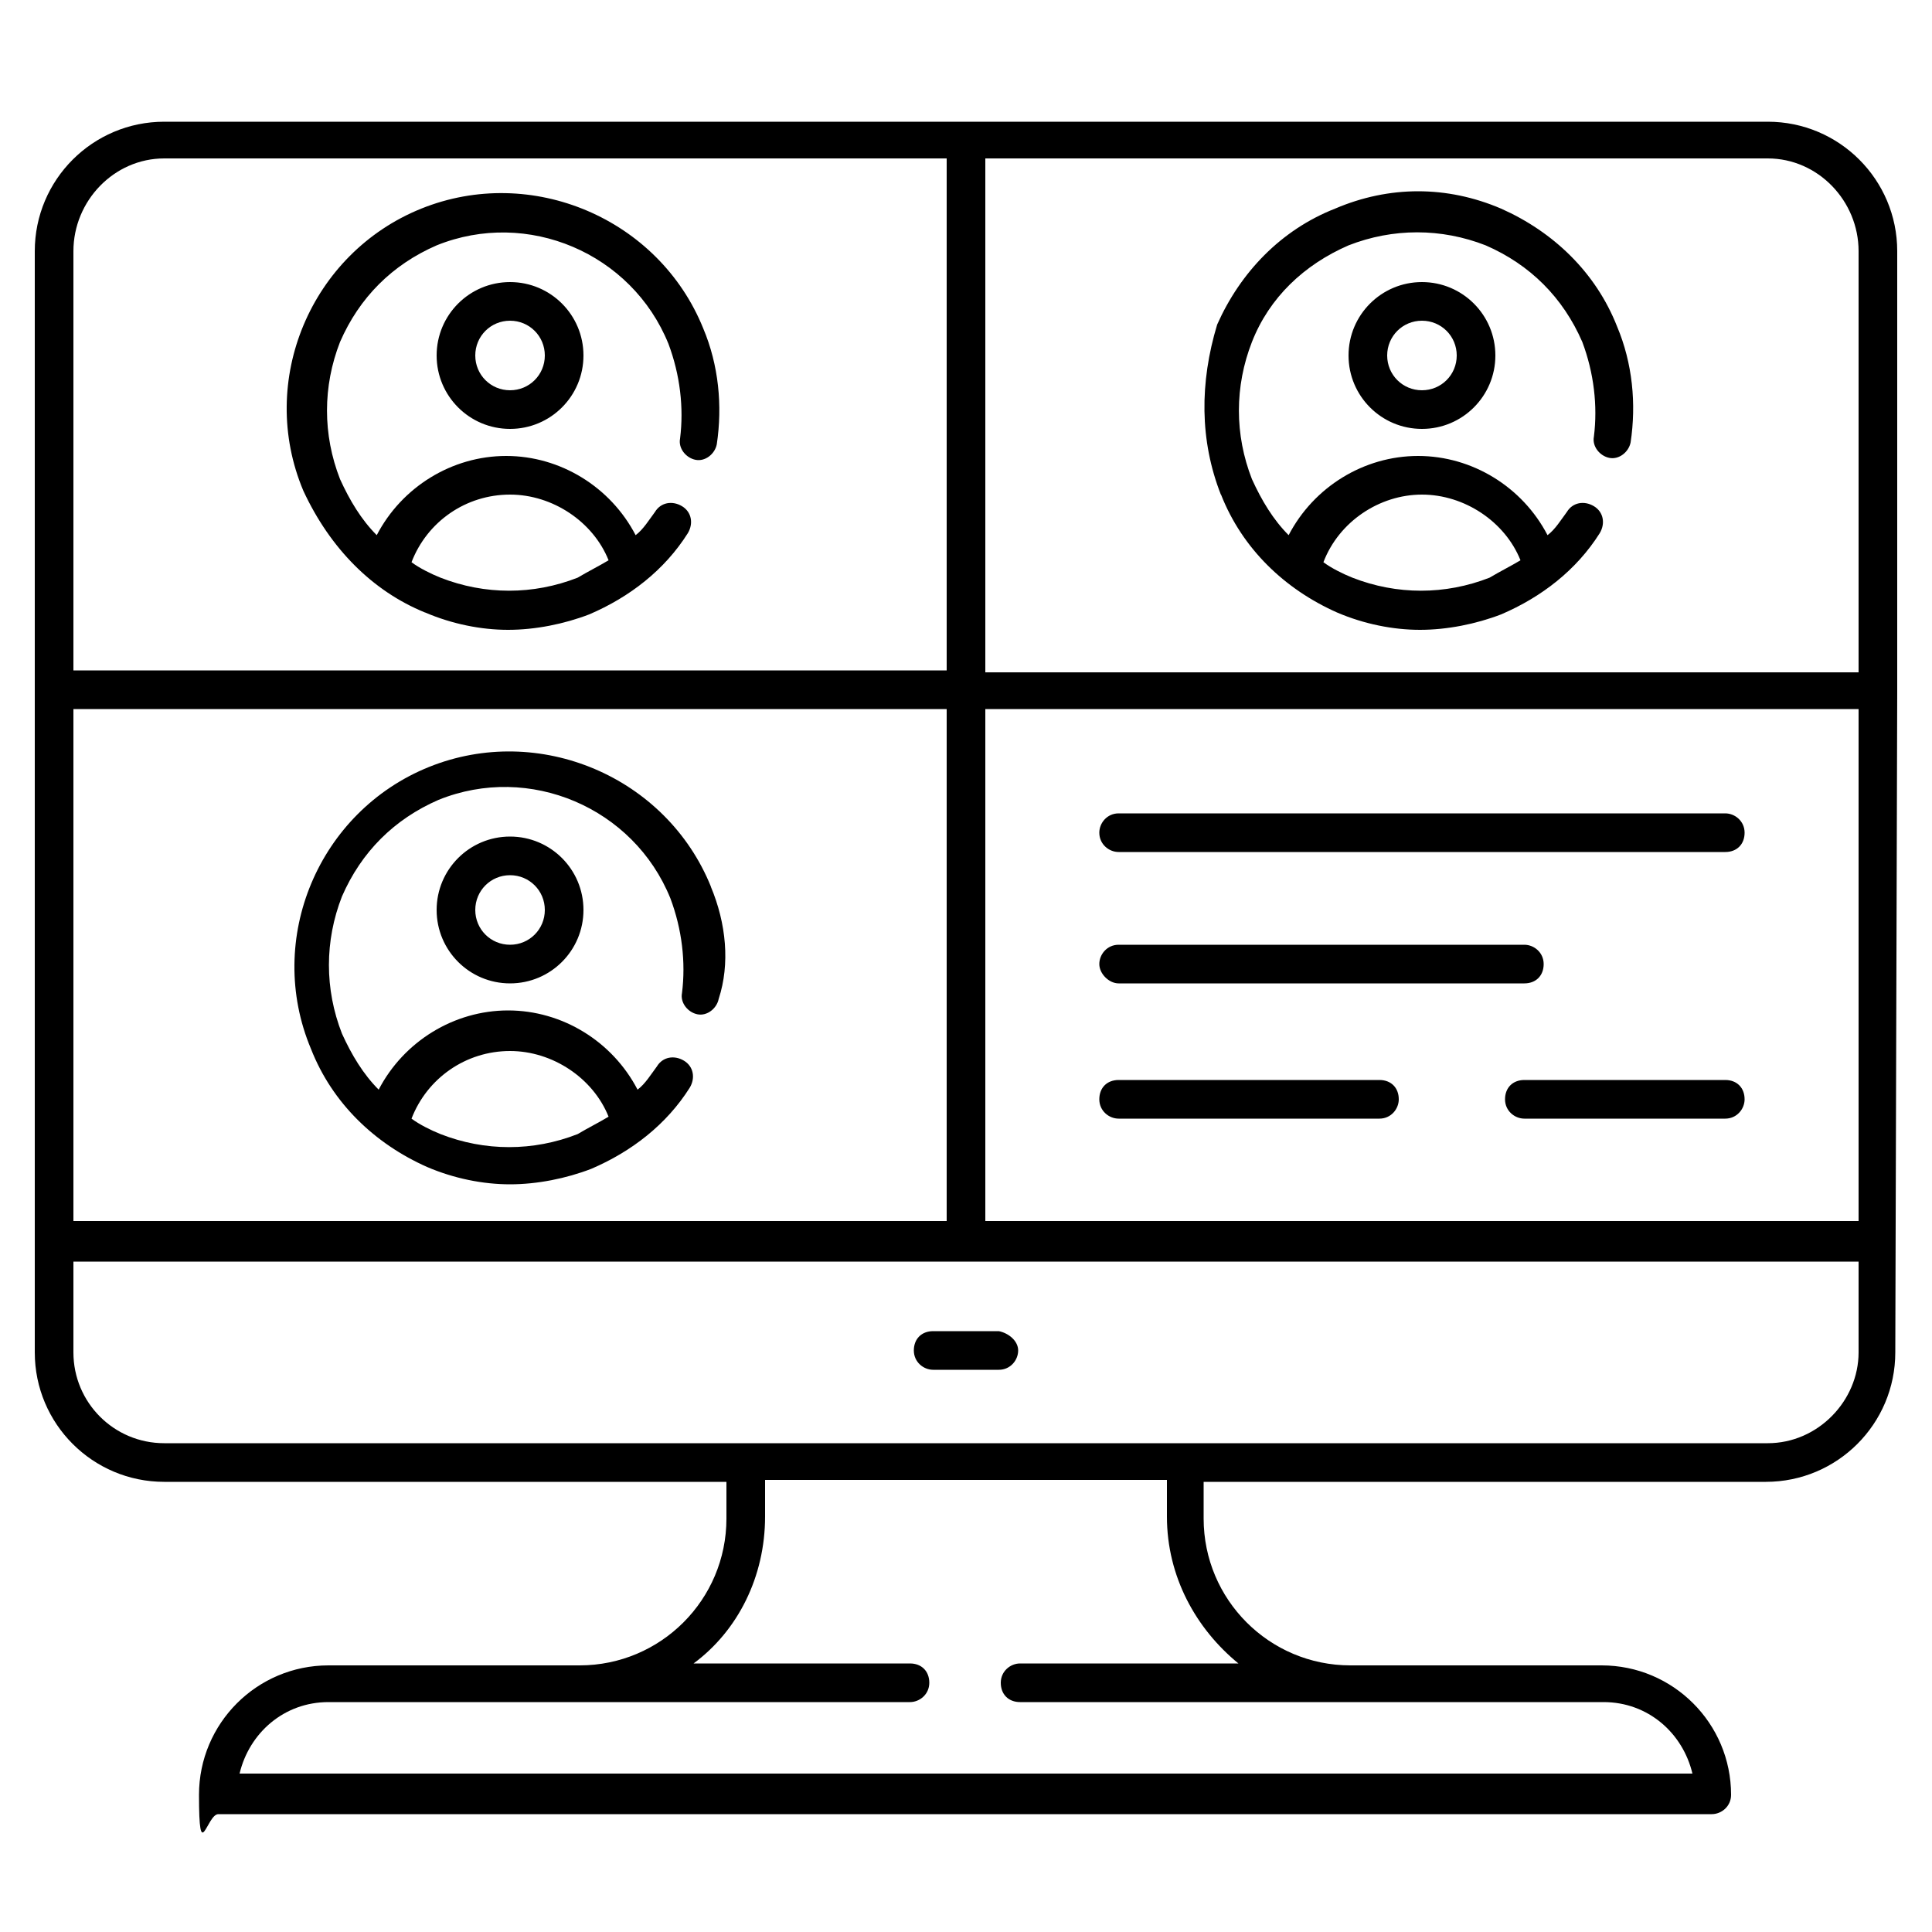 <?xml version="1.0" encoding="UTF-8"?>
<svg xmlns="http://www.w3.org/2000/svg" version="1.1" viewBox="0 0 1200 1200">
  <!-- Generator: Adobe Illustrator 28.7.1, SVG Export Plug-In . SVG Version: 1.2.0 Build 142)  -->
  <g>
    <g id="Layer_1">
      <path d="M1178.4,429.6V156c0-44.4-36-80.4-80.4-80.4H102c-44.4,0-80.4,36-80.4,80.4v684c0,44.4,36,80.4,80.4,80.4h349.2v22.8c0,50.4-40.8,91.2-91.2,91.2h-156c-44.4,0-80.4,36-80.4,80.4s4.8,12,12,12h927.6c6,0,12-4.8,12-12,0-44.4-36-80.4-80.4-80.4h-156c-50.4,0-91.2-40.8-91.2-91.2v-22.8h349.2c44.4,0,80.4-36,80.4-80.4l1.2-410.4ZM45.6,759.6v-319.2h542.4v318H45.6v1.2ZM612,440.4h542.4v318h-542.4v-318ZM1154.4,156v261.6h-542.4V98.4h486c31.2,0,56.4,26.4,56.4,57.6h0ZM102,98.4h486v318H45.6V156c0-31.2,25.2-57.6,56.4-57.6h0ZM769.2,1033.2h-135.6c-6,0-12,4.8-12,12s4.8,12,12,12h362.4c27.6,0,49.2,19.2,55.2,44.4H148.8c6-25.2,27.6-44.4,55.2-44.4h361.2c6,0,12-4.8,12-12s-4.8-12-12-12h-134.4c27.6-20.4,44.4-54,44.4-91.2v-22.8h249.6v22.8c0,37.2,18,69.6,44.4,91.2h0ZM1098,896.4H102c-31.2,0-56.4-25.2-56.4-56.4v-56.4h1108.8v56.4c0,30-25.2,56.4-56.4,56.4h0ZM758.4,307.2c13.2,33.6,39.6,58.8,72,73.2,16.8,7.2,34.8,10.8,51.6,10.8s34.8-3.6,50.4-9.6c25.2-10.8,46.8-27.6,61.2-50.4,3.6-6,2.4-13.2-3.6-16.8-6-3.6-13.2-2.4-16.8,3.6-3.6,4.8-7.2,10.8-12,14.4-15.6-30-46.8-49.2-80.4-49.2s-64.8,19.2-80.4,49.2c-9.6-9.6-16.8-21.6-22.8-34.8-10.8-27.6-10.8-57.6,0-85.2s32.4-48,60-60c27.6-10.8,57.6-10.8,85.2,0,27.6,12,48,32.4,60,60,7.2,19.2,9.6,39.6,7.2,58.8-1.2,6,3.6,12,9.6,13.2s12-3.6,13.2-9.6c3.6-24,1.2-49.2-8.4-72-13.2-33.6-39.6-58.8-72-73.2-33.6-14.4-69.6-14.4-103.2,0-33.6,13.2-58.8,39.6-73.2,72-10.9,36-10.9,72,2.3,105.6h0ZM883.2,307.2c26.4,0,51.6,16.8,61.2,40.8-6,3.6-13.2,7.2-19.2,10.8-27.6,10.8-57.6,10.8-85.2,0-6-2.4-13.2-6-18-9.6,9.6-25.2,34.8-42,61.2-42h0ZM883.2,175.2c-25.2,0-45.6,20.4-45.6,45.6s20.4,45.6,45.6,45.6,45.6-20.4,45.6-45.6c0-25.2-20.4-45.6-45.6-45.6ZM883.2,242.4c-12,0-21.6-9.6-21.6-21.6s9.6-21.6,21.6-21.6,21.6,9.6,21.6,21.6c0,12-9.6,21.6-21.6,21.6ZM264,380.4c16.8,7.2,34.8,10.8,51.6,10.8s34.8-3.6,50.4-9.6c25.2-10.8,46.8-27.6,61.2-50.4,3.6-6,2.4-13.2-3.6-16.8-6-3.6-13.2-2.4-16.8,3.6-3.6,4.8-7.2,10.8-12,14.4-15.6-30-46.8-49.2-80.4-49.2s-64.8,19.2-80.4,49.2c-9.6-9.6-16.8-21.6-22.8-34.8-10.8-27.6-10.8-57.6,0-85.2,12-27.6,32.4-48,60-60,56.4-22.8,121.2,4.8,144,61.2,7.2,19.2,9.6,39.6,7.2,58.8-1.2,6,3.6,12,9.6,13.2s12-3.6,13.2-9.6c3.6-24,1.2-49.2-8.4-72-27.6-68.4-106.8-102-175.2-74.4-68.4,27.6-102,106.8-73.2,175.2,16.7,36,43.1,62.4,75.5,75.6h0ZM316.8,307.2c26.4,0,51.6,16.8,61.2,40.8-6,3.6-13.2,7.2-19.2,10.8-27.6,10.8-57.6,10.8-85.2,0-6-2.4-13.2-6-18-9.6,9.7-25.2,33.7-42,61.2-42h0ZM271.2,220.8c0,25.2,20.4,45.6,45.6,45.6s45.6-20.4,45.6-45.6-20.4-45.6-45.6-45.6c-25.2,0-45.6,20.4-45.6,45.6h0ZM338.4,220.8c0,12-9.6,21.6-21.6,21.6s-21.6-9.6-21.6-21.6,9.6-21.6,21.6-21.6c12,0,21.6,9.6,21.6,21.6ZM441.6,550.8c-27.6-68.4-106.8-102-175.2-74.4-68.4,27.6-102,106.8-73.2,175.2,13.2,33.6,39.6,58.8,72,73.2,16.8,7.2,34.8,10.8,51.6,10.8s34.8-3.6,50.4-9.6c25.2-10.8,46.8-27.6,61.2-50.4,3.6-6,2.4-13.2-3.6-16.8-6-3.6-13.2-2.4-16.8,3.6-3.6,4.8-7.2,10.8-12,14.4-15.6-30-46.8-49.2-80.4-49.2s-64.8,19.2-80.4,49.2c-9.6-9.6-16.8-21.6-22.8-34.8-10.8-27.6-10.8-57.6,0-85.2,12-27.6,32.4-48,60-60,56.4-22.8,121.2,4.8,144,61.2,7.2,19.2,9.6,39.6,7.2,58.8-1.2,6,3.6,12,9.6,13.2s12-3.6,13.2-9.6c7.1-21.7,4.7-46.8-4.9-69.7h0ZM316.8,652.8c26.4,0,51.6,16.8,61.2,40.8-6,3.6-13.2,7.2-19.2,10.8-27.6,10.8-57.6,10.8-85.2,0-6-2.4-13.2-6-18-9.6,9.7-25.1,33.7-42,61.2-42h0ZM271.2,565.2c0,25.2,20.4,45.6,45.6,45.6s45.6-20.4,45.6-45.6-20.4-45.6-45.6-45.6-45.6,20.4-45.6,45.6ZM338.4,565.2c0,12-9.6,21.6-21.6,21.6s-21.6-9.6-21.6-21.6,9.6-21.6,21.6-21.6,21.6,9.6,21.6,21.6ZM682.8,517.2c0-6,4.8-12,12-12h376.8c6,0,12,4.8,12,12s-4.8,12-12,12h-376.8c-6,0-12-4.8-12-12ZM682.8,598.8c0-6,4.8-12,12-12h252c6,0,12,4.8,12,12s-4.8,12-12,12h-252c-6,0-12-6-12-12ZM868.8,682.8c0,6-4.8,12-12,12h-162c-6,0-12-4.8-12-12s4.8-12,12-12h162c7.2,0,12,4.8,12,12ZM1083.6,682.8c0,6-4.8,12-12,12h-124.8c-6,0-12-4.8-12-12s4.8-12,12-12h124.8c7.2,0,12,4.8,12,12h0ZM632.4,838.8c0,6-4.8,12-12,12h-40.8c-6,0-12-4.8-12-12s4.8-12,12-12h40.8c6,1.2,12,6,12,12Z"/>
    </g>
  </g>
</svg>